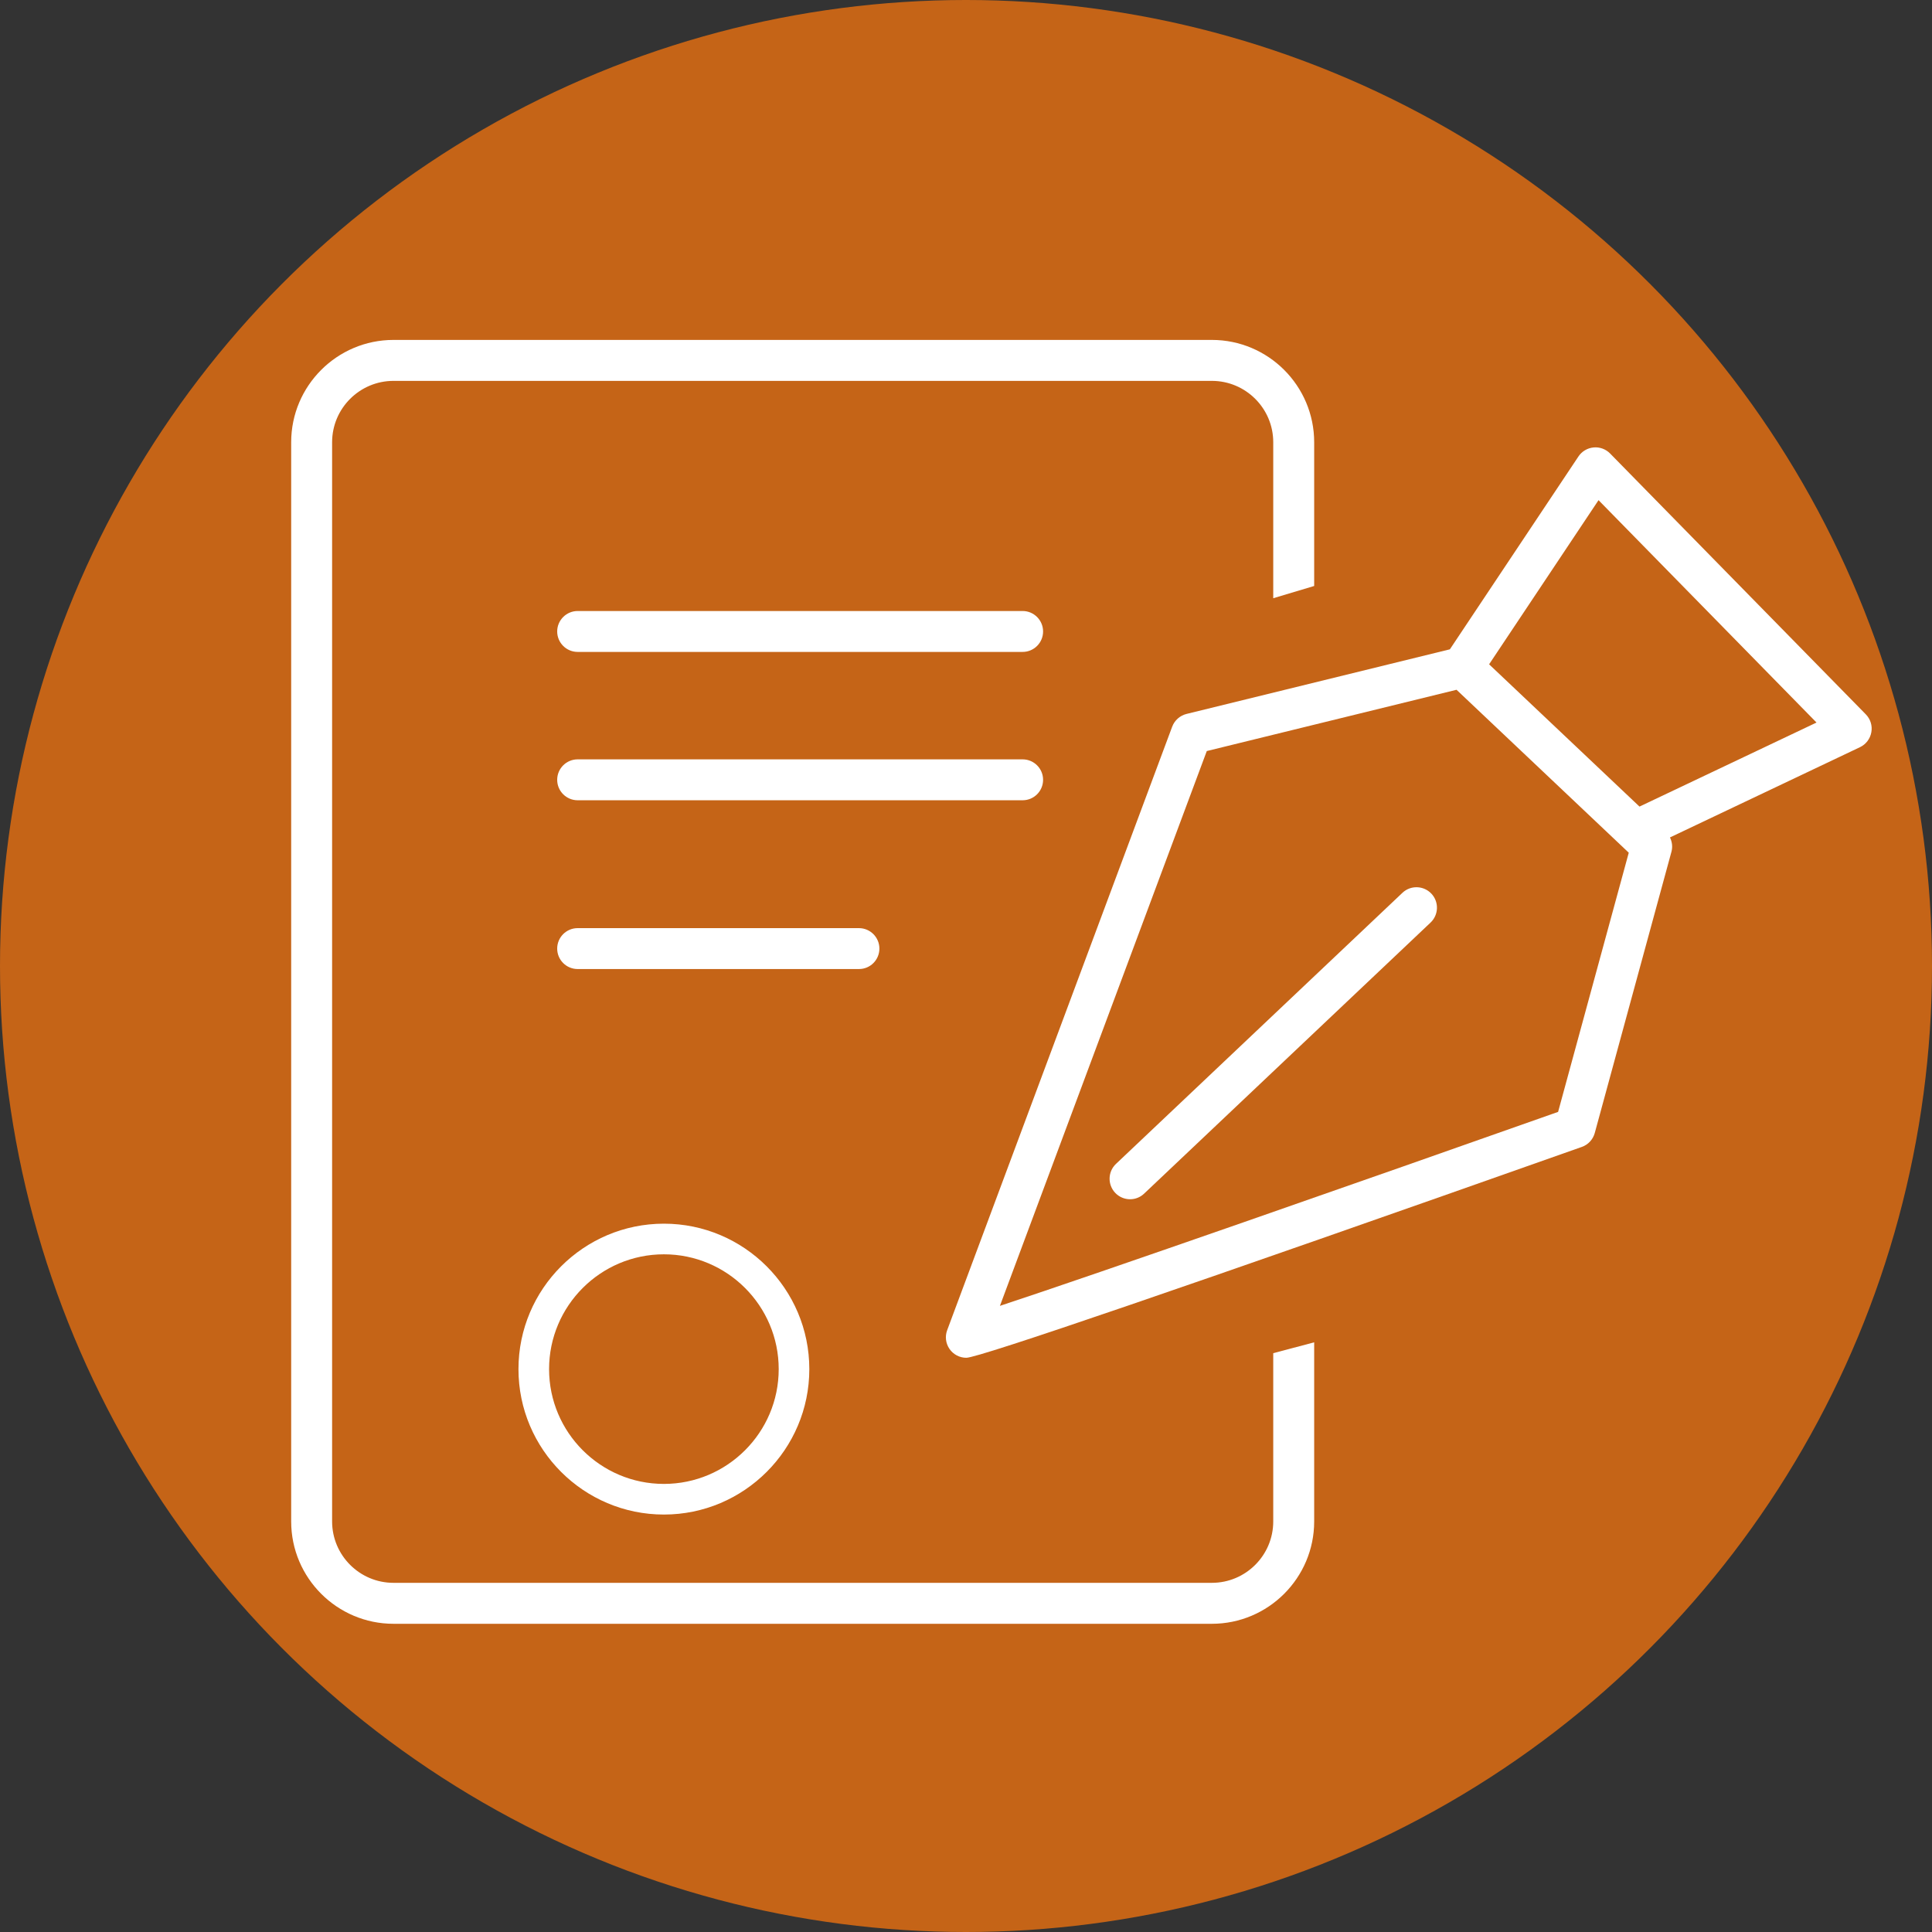 <?xml version="1.0" encoding="utf-8"?>
<!-- Generator: Adobe Illustrator 16.0.0, SVG Export Plug-In . SVG Version: 6.00 Build 0)  -->
<!DOCTYPE svg PUBLIC "-//W3C//DTD SVG 1.1//EN" "http://www.w3.org/Graphics/SVG/1.1/DTD/svg11.dtd">
<svg version="1.1" id="Layer_1" xmlns="http://www.w3.org/2000/svg" xmlns:xlink="http://www.w3.org/1999/xlink" x="0px" y="0px"
	 width="70px" height="70px" viewBox="0 0 70 70" enable-background="new 0 0 70 70" xml:space="preserve">
<rect x="0" y="0" width="70" height="70" fill="#333333" stroke="none"/>
<circle fill="#C56417" cx="35" cy="35" r="35"/>
<g>
	<path fill="#FFFFFF" d="M37.052,22.138H20.929c-0.409,0-0.741,0.333-0.741,0.741c0,0.409,0.332,0.741,0.741,0.741h16.123
		c0.409,0,0.741-0.332,0.741-0.741C37.793,22.471,37.461,22.138,37.052,22.138z"/>
	<path fill="#FFFFFF" d="M37.793,28.254c0-0.409-0.332-0.741-0.741-0.741H20.929c-0.409,0-0.741,0.332-0.741,0.741
		s0.332,0.741,0.741,0.741h16.123C37.461,28.995,37.793,28.664,37.793,28.254z"/>
	<path fill="#FFFFFF" d="M31.862,34.369c0-0.409-0.332-0.741-0.741-0.741H20.929c-0.409,0-0.741,0.332-0.741,0.741
		c0,0.41,0.332,0.741,0.741,0.741h10.193C31.531,35.111,31.862,34.779,31.862,34.369z"/>
	<path fill="#FFFFFF" d="M67.602,25.882l-9.265-9.451c-0.157-0.16-0.378-0.241-0.599-0.219c-0.223,0.021-0.424,0.141-0.548,0.327
		l-4.658,6.987l-9.541,2.341c-0.238,0.059-0.432,0.23-0.52,0.461l-8.153,21.867c-0.085,0.228-0.053,0.482,0.086,0.682
		c0.139,0.2,0.366,0.318,0.608,0.318c0.453,0,7.956-2.57,22.301-7.64c0.229-0.08,0.403-0.269,0.468-0.503l2.779-10.193
		c0.048-0.176,0.024-0.357-0.054-0.517l6.886-3.271c0.216-0.103,0.368-0.304,0.41-0.54C67.846,26.295,67.77,26.053,67.602,25.882z
		 M56.453,40.286c-6.943,2.453-16.675,5.859-20.224,7.028l7.495-20.102l9.049-2.22l6.24,5.903L56.453,40.286z M59.402,29.224
		l-5.449-5.155l3.965-5.947l7.898,8.057L59.402,29.224z"/>
	<path fill="#FFFFFF" d="M50.812,32.349L40.434,42.17c-0.297,0.281-0.31,0.751-0.028,1.049c0.145,0.153,0.341,0.232,0.538,0.232
		c0.184,0,0.366-0.067,0.509-0.203l10.379-9.822c0.297-0.281,0.31-0.751,0.029-1.048C51.579,32.081,51.108,32.067,50.812,32.349z"/>
	<path fill="#FFFFFF" d="M46.132,55.125c0,1.227-0.997,2.224-2.224,2.224H14.257c-1.226,0-2.224-0.997-2.224-2.224V16.023
		c0-1.226,0.998-2.223,2.224-2.223h29.651c1.227,0,2.224,0.997,2.224,2.223v5.652l1.483-0.444v-5.208
		c0-2.044-1.663-3.707-3.707-3.707H14.257c-2.043,0-3.707,1.663-3.707,3.707v39.103c0,2.044,1.663,3.707,3.707,3.707h29.651
		c2.044,0,3.707-1.663,3.707-3.707v-6.491l-1.483,0.393V55.125z"/>
	<path fill="#FFFFFF" d="M18.785,49.606c0,2.905,2.364,5.269,5.269,5.269c2.905,0,5.269-2.363,5.269-5.269s-2.364-5.27-5.269-5.27
		C21.148,44.337,18.785,46.701,18.785,49.606z M28.214,49.606c0,2.294-1.867,4.159-4.16,4.159c-2.294,0-4.16-1.865-4.16-4.159
		s1.866-4.16,4.16-4.16S28.214,47.312,28.214,49.606z"/>
</g>
</svg>
